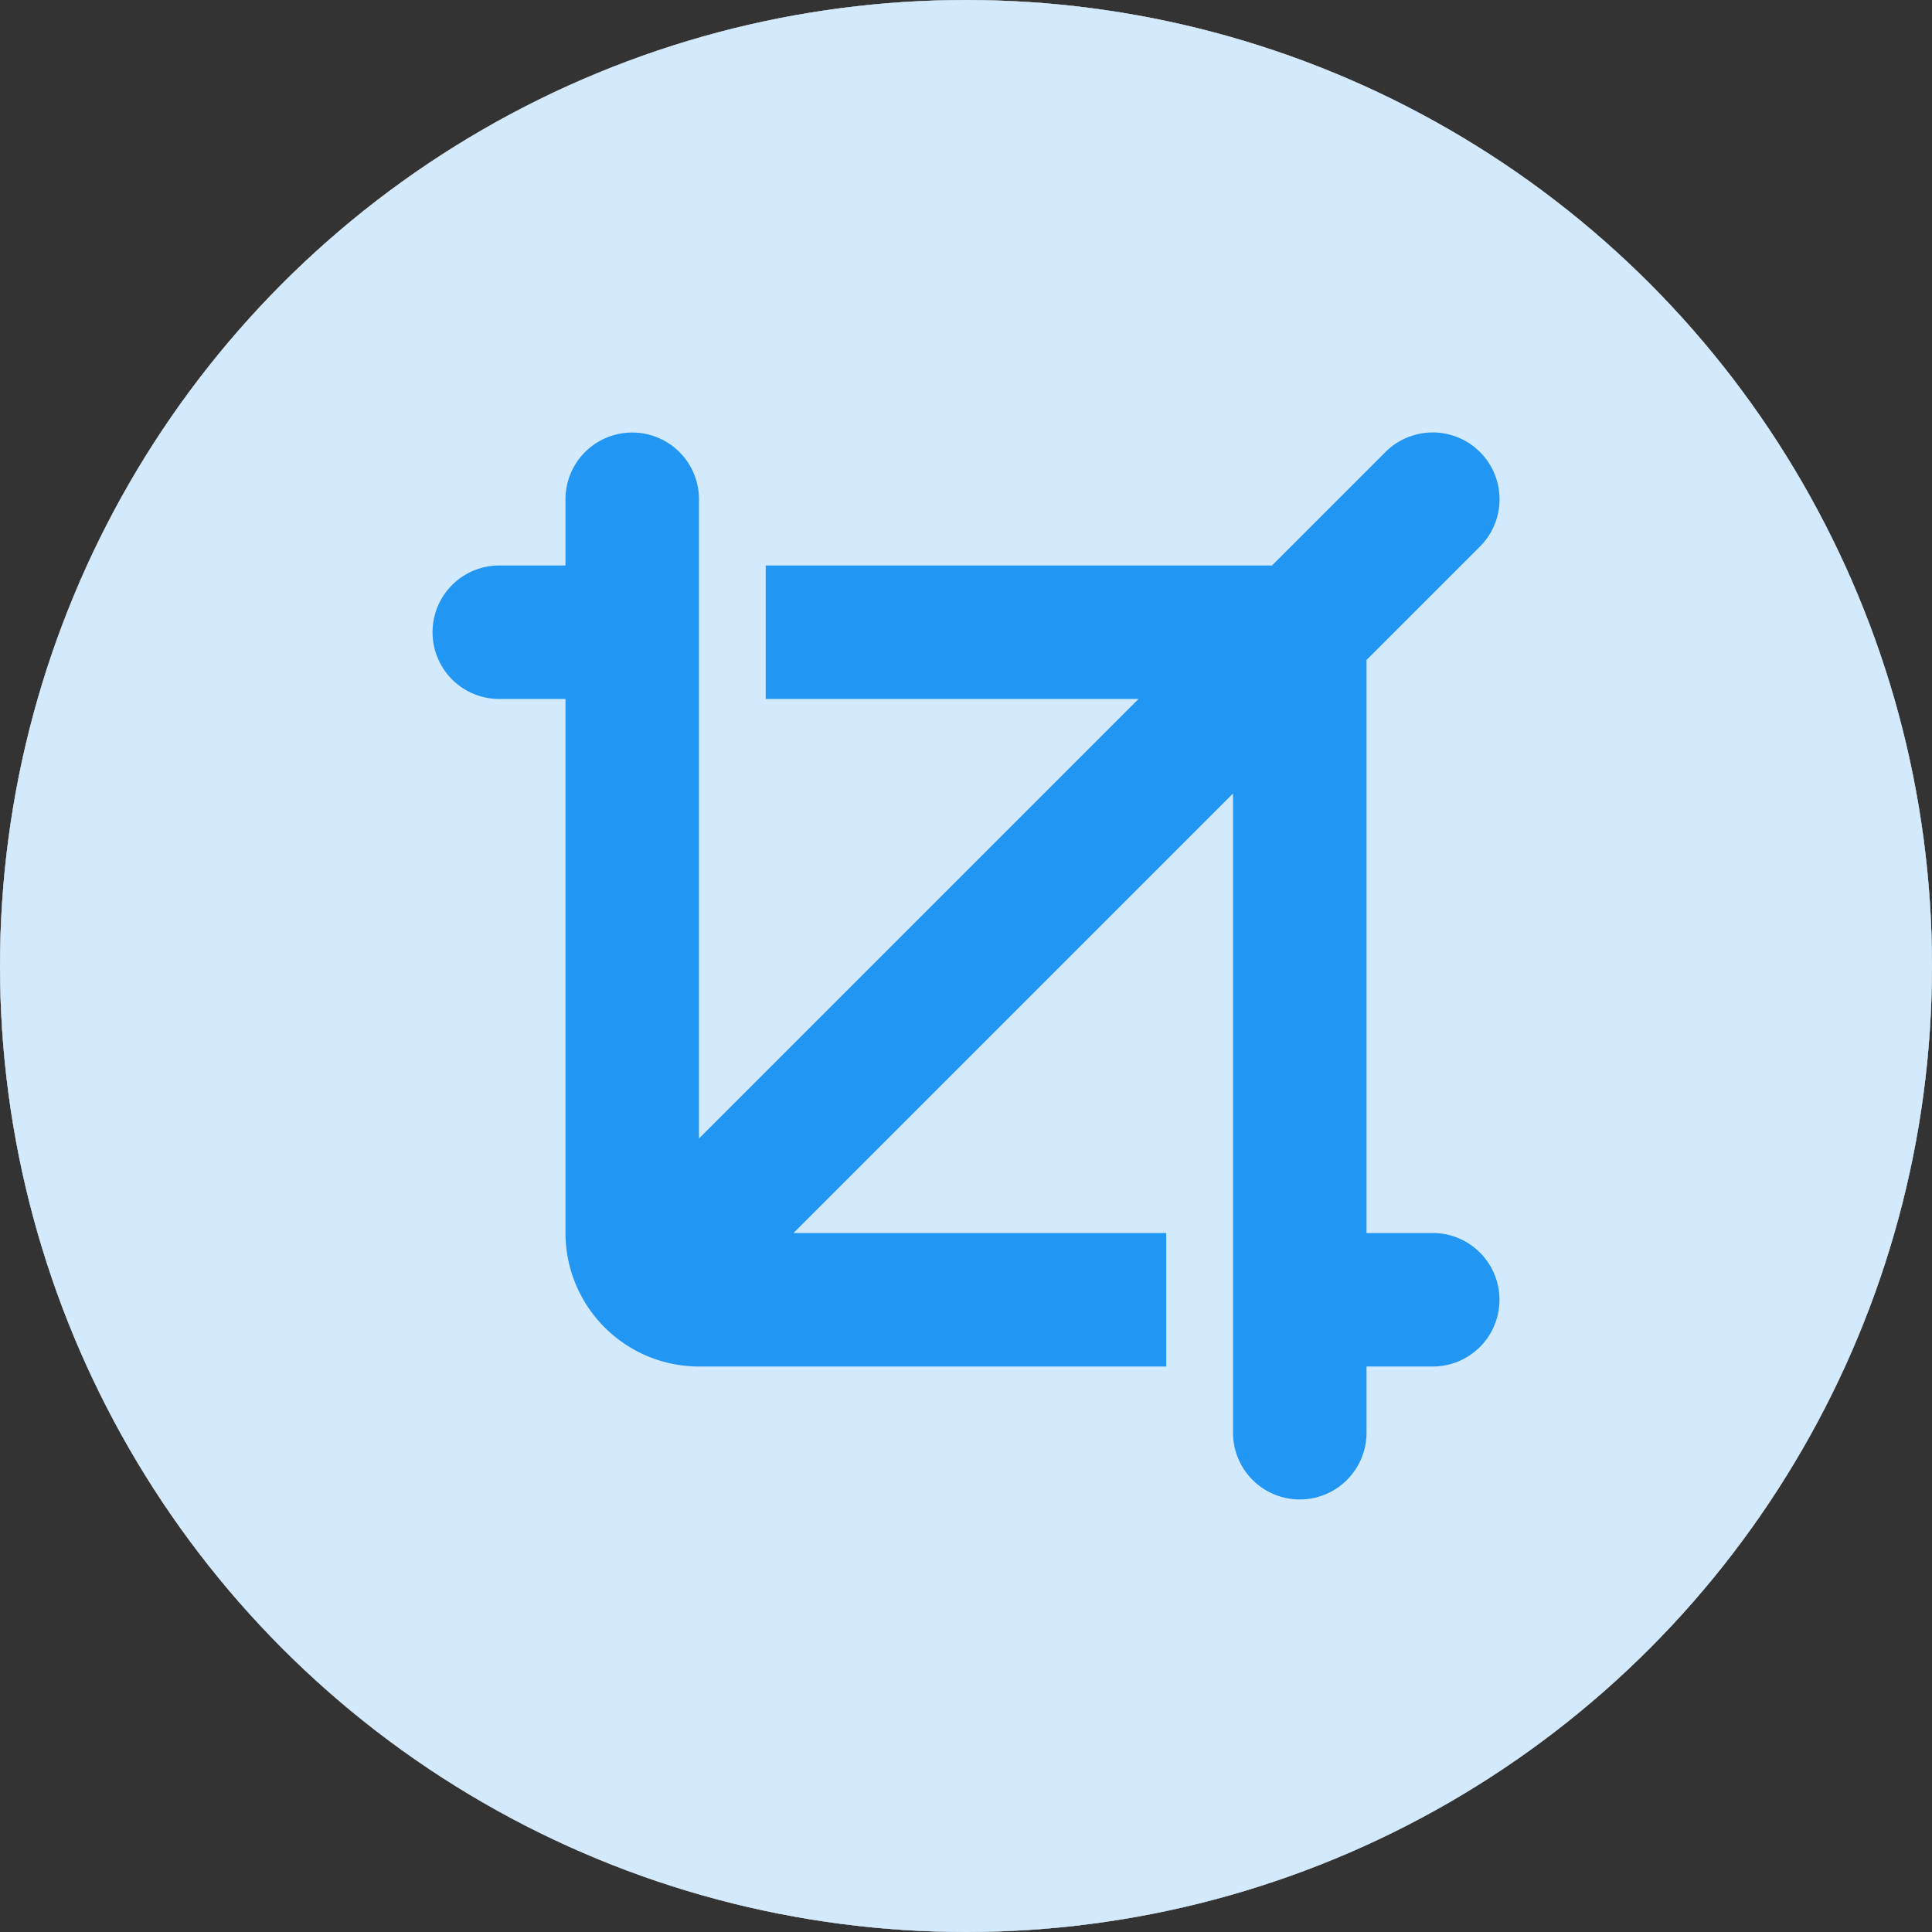 <svg xmlns="http://www.w3.org/2000/svg" width="407" height="407" viewBox="0 0 407 407">
  <rect x="0" y="0" width="407" height="407" fill="#333333" stroke="none"/>
  <g id="Group_2" data-name="Group 2" transform="translate(-218 -90)">
    <g id="Ellipse_1" data-name="Ellipse 1" transform="translate(218 90)" fill="#fff" stroke="#707070" stroke-width="1">
      <circle cx="203.5" cy="203.5" r="203.5" stroke="none"/>
      <circle cx="203.5" cy="203.5" r="203" fill="none"/>
    </g>
    <circle id="Ellipse_3" data-name="Ellipse 3" cx="203.5" cy="203.5" r="203.5" transform="translate(218 90)" fill="#d3eafd"/>
    <path id="crop-solid" d="M196.875,48.032l23.994-23.994A14.077,14.077,0,0,0,200.962,4.131L176.968,28.125H70.313V56.25h78.53L56.25,148.843V14.063a14.063,14.063,0,0,0-28.125,0V28.125H14.063a14.063,14.063,0,0,0,0,28.125H28.125v112.5A28.151,28.151,0,0,0,56.25,196.875h98.438V168.75H76.157L168.75,76.157v134.78a14.063,14.063,0,0,0,28.125,0V196.875h14.063a14.063,14.063,0,0,0,0-28.125H196.875V48.032Z" transform="translate(309 181)" fill="#2196f3"/>
  </g>
</svg>
